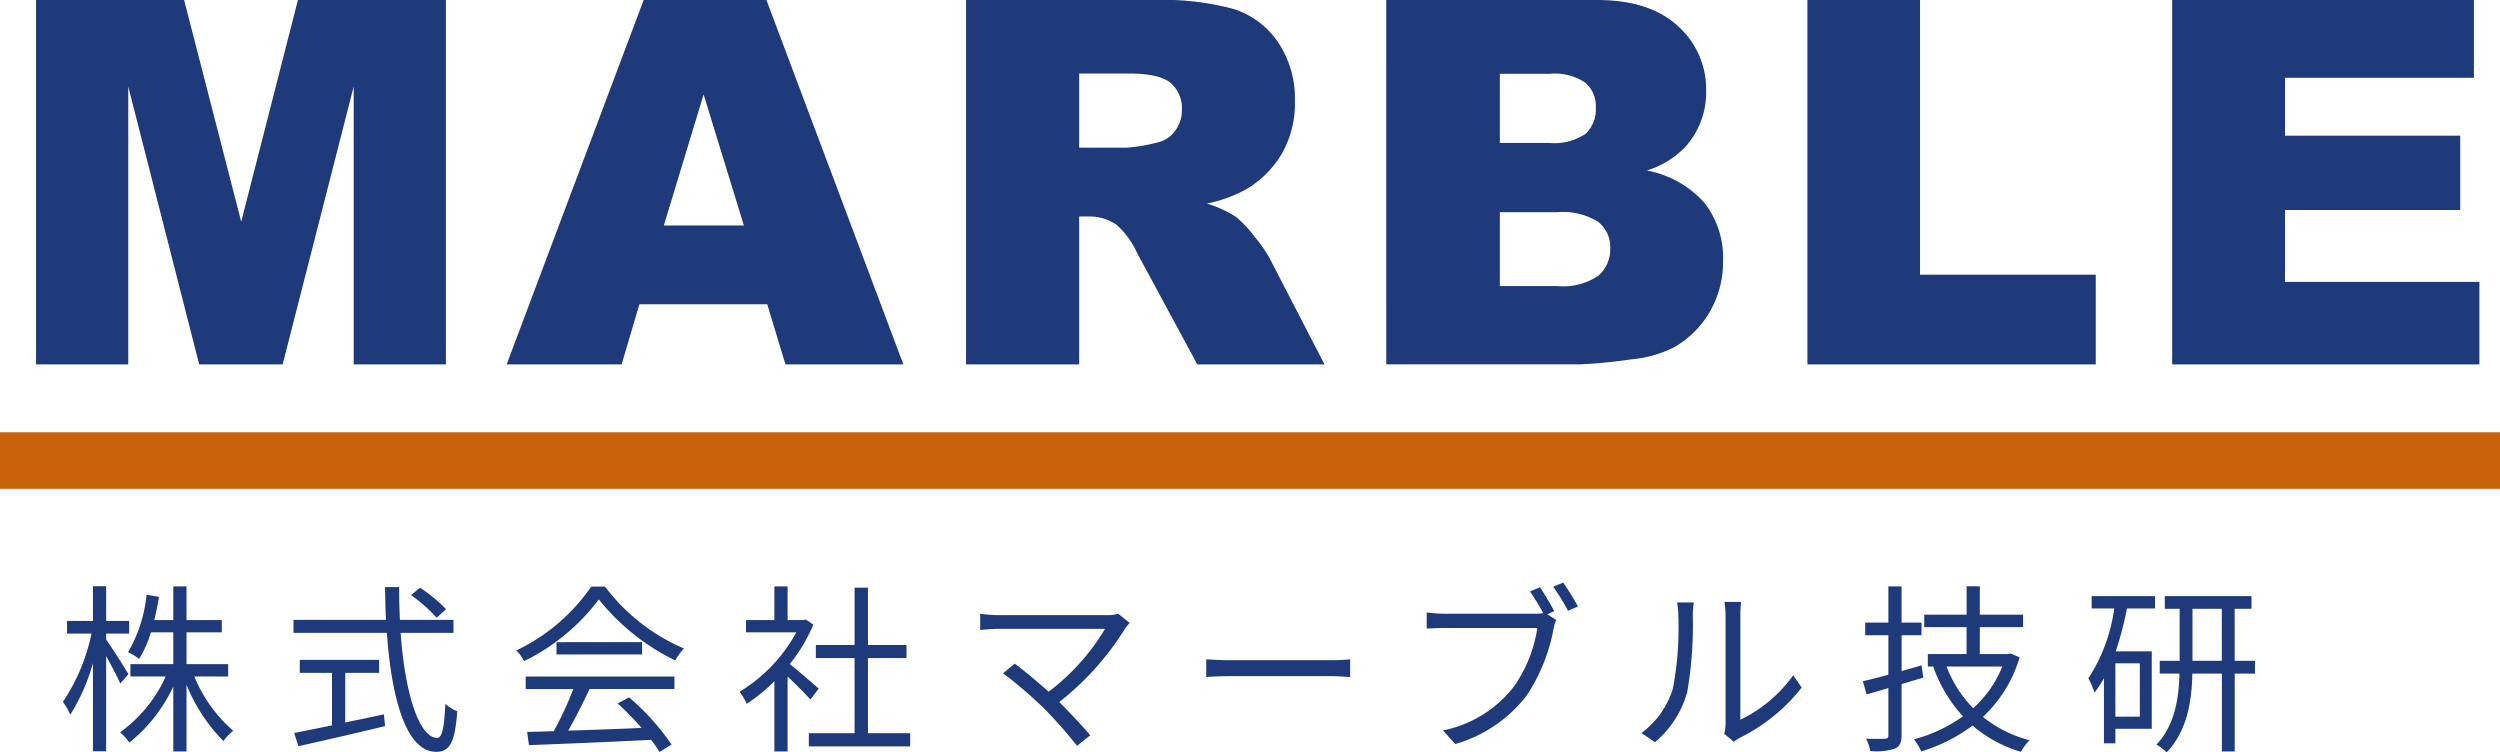<svg xmlns="http://www.w3.org/2000/svg" width="221" height="66.508" viewBox="0 0 221 66.508">
  <g id="グループ_30350" data-name="グループ 30350" transform="translate(-6344 679.212)">
    <path id="パス_196121" data-name="パス 196121" d="M6.352-5.616C6.08-6.1,4.816-8.08,4.384-8.672V-9.2H6.416v-1.12H4.384v-3.072H3.216v3.072H.928V-9.2h2.16A16.978,16.978,0,0,1,.56-3.168a6.167,6.167,0,0,1,.656,1.136,17.478,17.478,0,0,0,2-4.56V1.2H4.384V-7.216c.464.848,1.024,1.888,1.248,2.432Zm8.816.208V-6.5h-3.68V-9.312h3.12V-10.4h-3.12v-2.976H10.32V-10.4H8.64c.16-.656.3-1.344.416-2.048l-1.1-.192A12.632,12.632,0,0,1,6.32-7.552,4.53,4.53,0,0,1,7.3-6.96a10.007,10.007,0,0,0,1.04-2.352H10.32V-6.5H6.528v1.088h3.12A12.218,12.218,0,0,1,5.616-.48a4.44,4.44,0,0,1,.816.912,13.757,13.757,0,0,0,3.888-4.96V1.216h1.168V-4.672A15.359,15.359,0,0,0,14.752.3a4.262,4.262,0,0,1,.864-.912,12.829,12.829,0,0,1-3.44-4.8ZM34.432-11.36a13.894,13.894,0,0,0-2.3-1.9l-.8.656a13.823,13.823,0,0,1,2.272,2ZM25.52-5.728h2.992V-6.88H21.5v1.152h2.848v4.64c-1.28.256-2.448.5-3.344.672L21.376.752C23.408.3,26.336-.368,29.04-1.024l-.1-1.04c-1.152.256-2.3.48-3.424.72Zm9.568-3.536v-1.152H30.352c-.048-.944-.064-1.9-.064-2.9H29.04c.016.976.032,1.952.08,2.9H20.944v1.152H29.2c.416,5.92,1.744,10.512,4.352,10.512,1.216,0,1.664-.816,1.872-3.584a3.329,3.329,0,0,1-1.056-.656c-.1,2.128-.288,3.008-.72,3.008-1.584,0-2.848-3.888-3.232-9.28ZM41.472-4.3H45.68A30.2,30.2,0,0,1,43.952-.576c-.864.032-1.664.048-2.352.064L41.76.656C44.5.56,48.64.384,52.56.192A10.011,10.011,0,0,1,53.3,1.264L54.368.608a21.309,21.309,0,0,0-3.76-4.176L49.6-3.024a24.589,24.589,0,0,1,2.112,2.16c-2.24.1-4.5.176-6.48.24.64-1.12,1.328-2.5,1.888-3.68h7.5v-1.1H41.472Zm2.72-4.144V-7.36H51.76V-8.448Zm3.072-4.912A16.809,16.809,0,0,1,40.64-7.712a3.738,3.738,0,0,1,.688.944,18.3,18.3,0,0,0,6.608-5.456,19.614,19.614,0,0,0,6.752,5.392,6.373,6.373,0,0,1,.768-1.056A17.238,17.238,0,0,1,48.48-13.36ZM67.376-4.336c-.4-.352-1.808-1.584-2.56-2.176A14.378,14.378,0,0,0,66.9-10l-.672-.448-.208.048H64.624v-2.976H63.456V-10.4H60.944v1.088h4.448a13.879,13.879,0,0,1-5.008,5.248,5.382,5.382,0,0,1,.624,1.072,15.108,15.108,0,0,0,2.448-2V1.216h1.168V-5.408c.72.672,1.6,1.568,2.016,2.032ZM71.728-.4V-7.04h3.408V-8.192H71.728v-5.072H70.544v5.072H67.12V-7.04h3.424V-.4H66.5V.768h8.96V-.4Zm23.136-9.744-1.008-.816a3.37,3.37,0,0,1-1.04.128H83.28a12.3,12.3,0,0,1-1.632-.128v1.44c.32-.032,1.008-.1,1.632-.1h9.408A19.622,19.622,0,0,1,87.7-4.064c-1.088-.976-2.4-2.048-2.992-2.48l-1.04.848a37.754,37.754,0,0,1,3.664,3.152A38.383,38.383,0,0,1,90.208.72l1.168-.928c-.64-.784-1.776-1.984-2.736-2.944a25.045,25.045,0,0,0,5.824-6.5A4.531,4.531,0,0,1,94.864-10.144Zm6.768,3.216V-5.36c.5-.048,1.344-.08,2.224-.08h8.784c.72,0,1.392.064,1.712.08V-6.928c-.352.032-.928.08-1.728.08h-8.768C102.96-6.848,102.112-6.9,101.632-6.928Zm29.5-6.368-.88.368a19.679,19.679,0,0,1,1.168,1.92,3.476,3.476,0,0,1-.688.048H122.72a12.146,12.146,0,0,1-1.6-.112v1.424c.4-.016.96-.048,1.584-.048H130.9a12.173,12.173,0,0,1-2.1,5.216,10.586,10.586,0,0,1-6.24,3.84l1.088,1.2a12.248,12.248,0,0,0,6.3-4.272,15.9,15.9,0,0,0,2.384-5.9,3.159,3.159,0,0,1,.24-.8l-.784-.5.608-.272C132.08-11.792,131.5-12.752,131.136-13.3Zm2.048-.416-.88.368a17.6,17.6,0,0,1,1.312,2.128l.88-.384A23.4,23.4,0,0,0,133.184-13.712ZM147.424-.336l.848.7A3.424,3.424,0,0,1,148.816,0a15.906,15.906,0,0,0,5.456-4.432L153.52-5.52a12.294,12.294,0,0,1-4.672,3.936v-9.232A9.9,9.9,0,0,1,148.912-12H147.44a7.592,7.592,0,0,1,.1,1.184v9.584A3.81,3.81,0,0,1,147.424-.336ZM140.1-.416,141.3.4A8.942,8.942,0,0,0,144.144-4a35,35,0,0,0,.5-6.8c0-.48.064-.96.08-1.152h-1.472a5.9,5.9,0,0,1,.112,1.168,28.562,28.562,0,0,1-.48,6.432A7.594,7.594,0,0,1,140.1-.416ZM164.864-6.4c-.576.176-1.184.352-1.76.512V-9.056h1.76v-1.12H163.1v-3.2h-1.168v3.2h-2.048v1.12h2.048v3.488c-.848.24-1.616.432-2.256.576l.336,1.168,1.92-.56V-.208c0,.224-.1.3-.32.3-.192.016-.88.016-1.648,0a3.8,3.8,0,0,1,.368,1.088,5.552,5.552,0,0,0,2.176-.208c.416-.192.592-.512.592-1.184V-4.736c.624-.192,1.28-.384,1.92-.576ZM172-6.288a9.757,9.757,0,0,1-2.576,3.68,10.9,10.9,0,0,1-2.352-3.68Zm.752-1.152-.192.048h-2.544V-9.776h3.824v-1.1h-3.824v-2.512h-1.168v2.512H165.1v1.1h3.744v2.384h-3.424v1.1h.528l-.048.016a12.758,12.758,0,0,0,2.624,4.384A13.137,13.137,0,0,1,164.192.144a4.531,4.531,0,0,1,.64,1.072,14.638,14.638,0,0,0,4.544-2.288,11.488,11.488,0,0,0,4.272,2.32,4.9,4.9,0,0,1,.768-1.024,10.9,10.9,0,0,1-4.128-2.064A11.707,11.707,0,0,0,173.536-7.1ZM184.16-1.856H182v-4.72h2.16ZM179.9-11.424h2a15.051,15.051,0,0,1-2.288,6.176,7.522,7.522,0,0,1,.544,1.264,9.277,9.277,0,0,0,.832-1.28V.5H182V-.784h3.216V-7.632h-3.184a29.849,29.849,0,0,0,.992-3.792h2.48v-1.088h-5.6ZM188.816-6.8v-4.592h2.592V-6.8Zm5.52,0h-1.792v-4.592h1.488v-1.12h-7.664v1.12h1.312V-6.8h-1.76v1.136h1.744c-.048,2.144-.4,4.56-2.032,6.272a4.294,4.294,0,0,1,.9.688c1.808-1.872,2.224-4.528,2.272-6.96h2.608v6.88h1.136v-6.88h1.792Z" transform="translate(6349 -614)" fill="#1e3a7a"/>
    <path id="パス_196122" data-name="パス 196122" d="M3.186-32.212h13.09l5.048,19.6,5.012-19.6H39.419V0H31.267V-24.565L24.986,0H17.607L11.338-24.565V0H3.186ZM67.823-5.317h-11.3L54.952,0H44.789L56.9-32.212H67.753L79.857,0H69.434Zm-2.065-6.965L62.2-23.862l-3.518,11.58ZM85.4,0V-32.212h16.589a24.1,24.1,0,0,1,7.053.791,7.509,7.509,0,0,1,3.933,2.933,8.9,8.9,0,0,1,1.494,5.219,8.965,8.965,0,0,1-1.143,4.625,8.937,8.937,0,0,1-3.144,3.153,12.044,12.044,0,0,1-3.5,1.274,9.915,9.915,0,0,1,2.591,1.188,10.037,10.037,0,0,1,1.592,1.693,12.638,12.638,0,0,1,1.394,2L117.088,0H105.841l-5.32-9.844a7.5,7.5,0,0,0-1.8-2.483,4.176,4.176,0,0,0-2.439-.747H95.4V0Zm10-19.16h4.2a15,15,0,0,0,2.637-.439,2.632,2.632,0,0,0,1.615-1.011,2.977,2.977,0,0,0,.626-1.868,2.96,2.96,0,0,0-.989-2.4q-.989-.835-3.713-.835H95.4Zm27.145-13.052h18.633q4.658,0,7.152,2.307a7.47,7.47,0,0,1,2.494,5.713,7.209,7.209,0,0,1-1.78,4.9,7.926,7.926,0,0,1-3.472,2.153,9.015,9.015,0,0,1,5.109,2.867,7.884,7.884,0,0,1,1.637,5.109,8.784,8.784,0,0,1-1.165,4.5,8.576,8.576,0,0,1-3.186,3.164,10.516,10.516,0,0,1-3.779,1.055,43.6,43.6,0,0,1-4.46.439H122.546Zm10.042,12.634h4.329a4.973,4.973,0,0,0,3.241-.8,2.923,2.923,0,0,0,.912-2.318,2.755,2.755,0,0,0-.912-2.2,4.894,4.894,0,0,0-3.175-.791h-4.395Zm0,12.656h5.076a5.582,5.582,0,0,0,3.625-.912,3.074,3.074,0,0,0,1.055-2.45,2.838,2.838,0,0,0-1.044-2.3,5.834,5.834,0,0,0-3.658-.868h-5.054Zm27.189-25.291h9.954v24.28h15.535V0H159.776Zm32.243,0h26.675v6.877h-16.7v5.12h15.491v6.57H201.995v6.35h17.183V0H192.019Z" transform="translate(6344 -647)" fill="#1e3a7a"/>
    <path id="パス_196123" data-name="パス 196123" d="M0,0H221V5H0Z" transform="translate(6344 -641)" fill="#c8630b"/>
  </g>
</svg>
